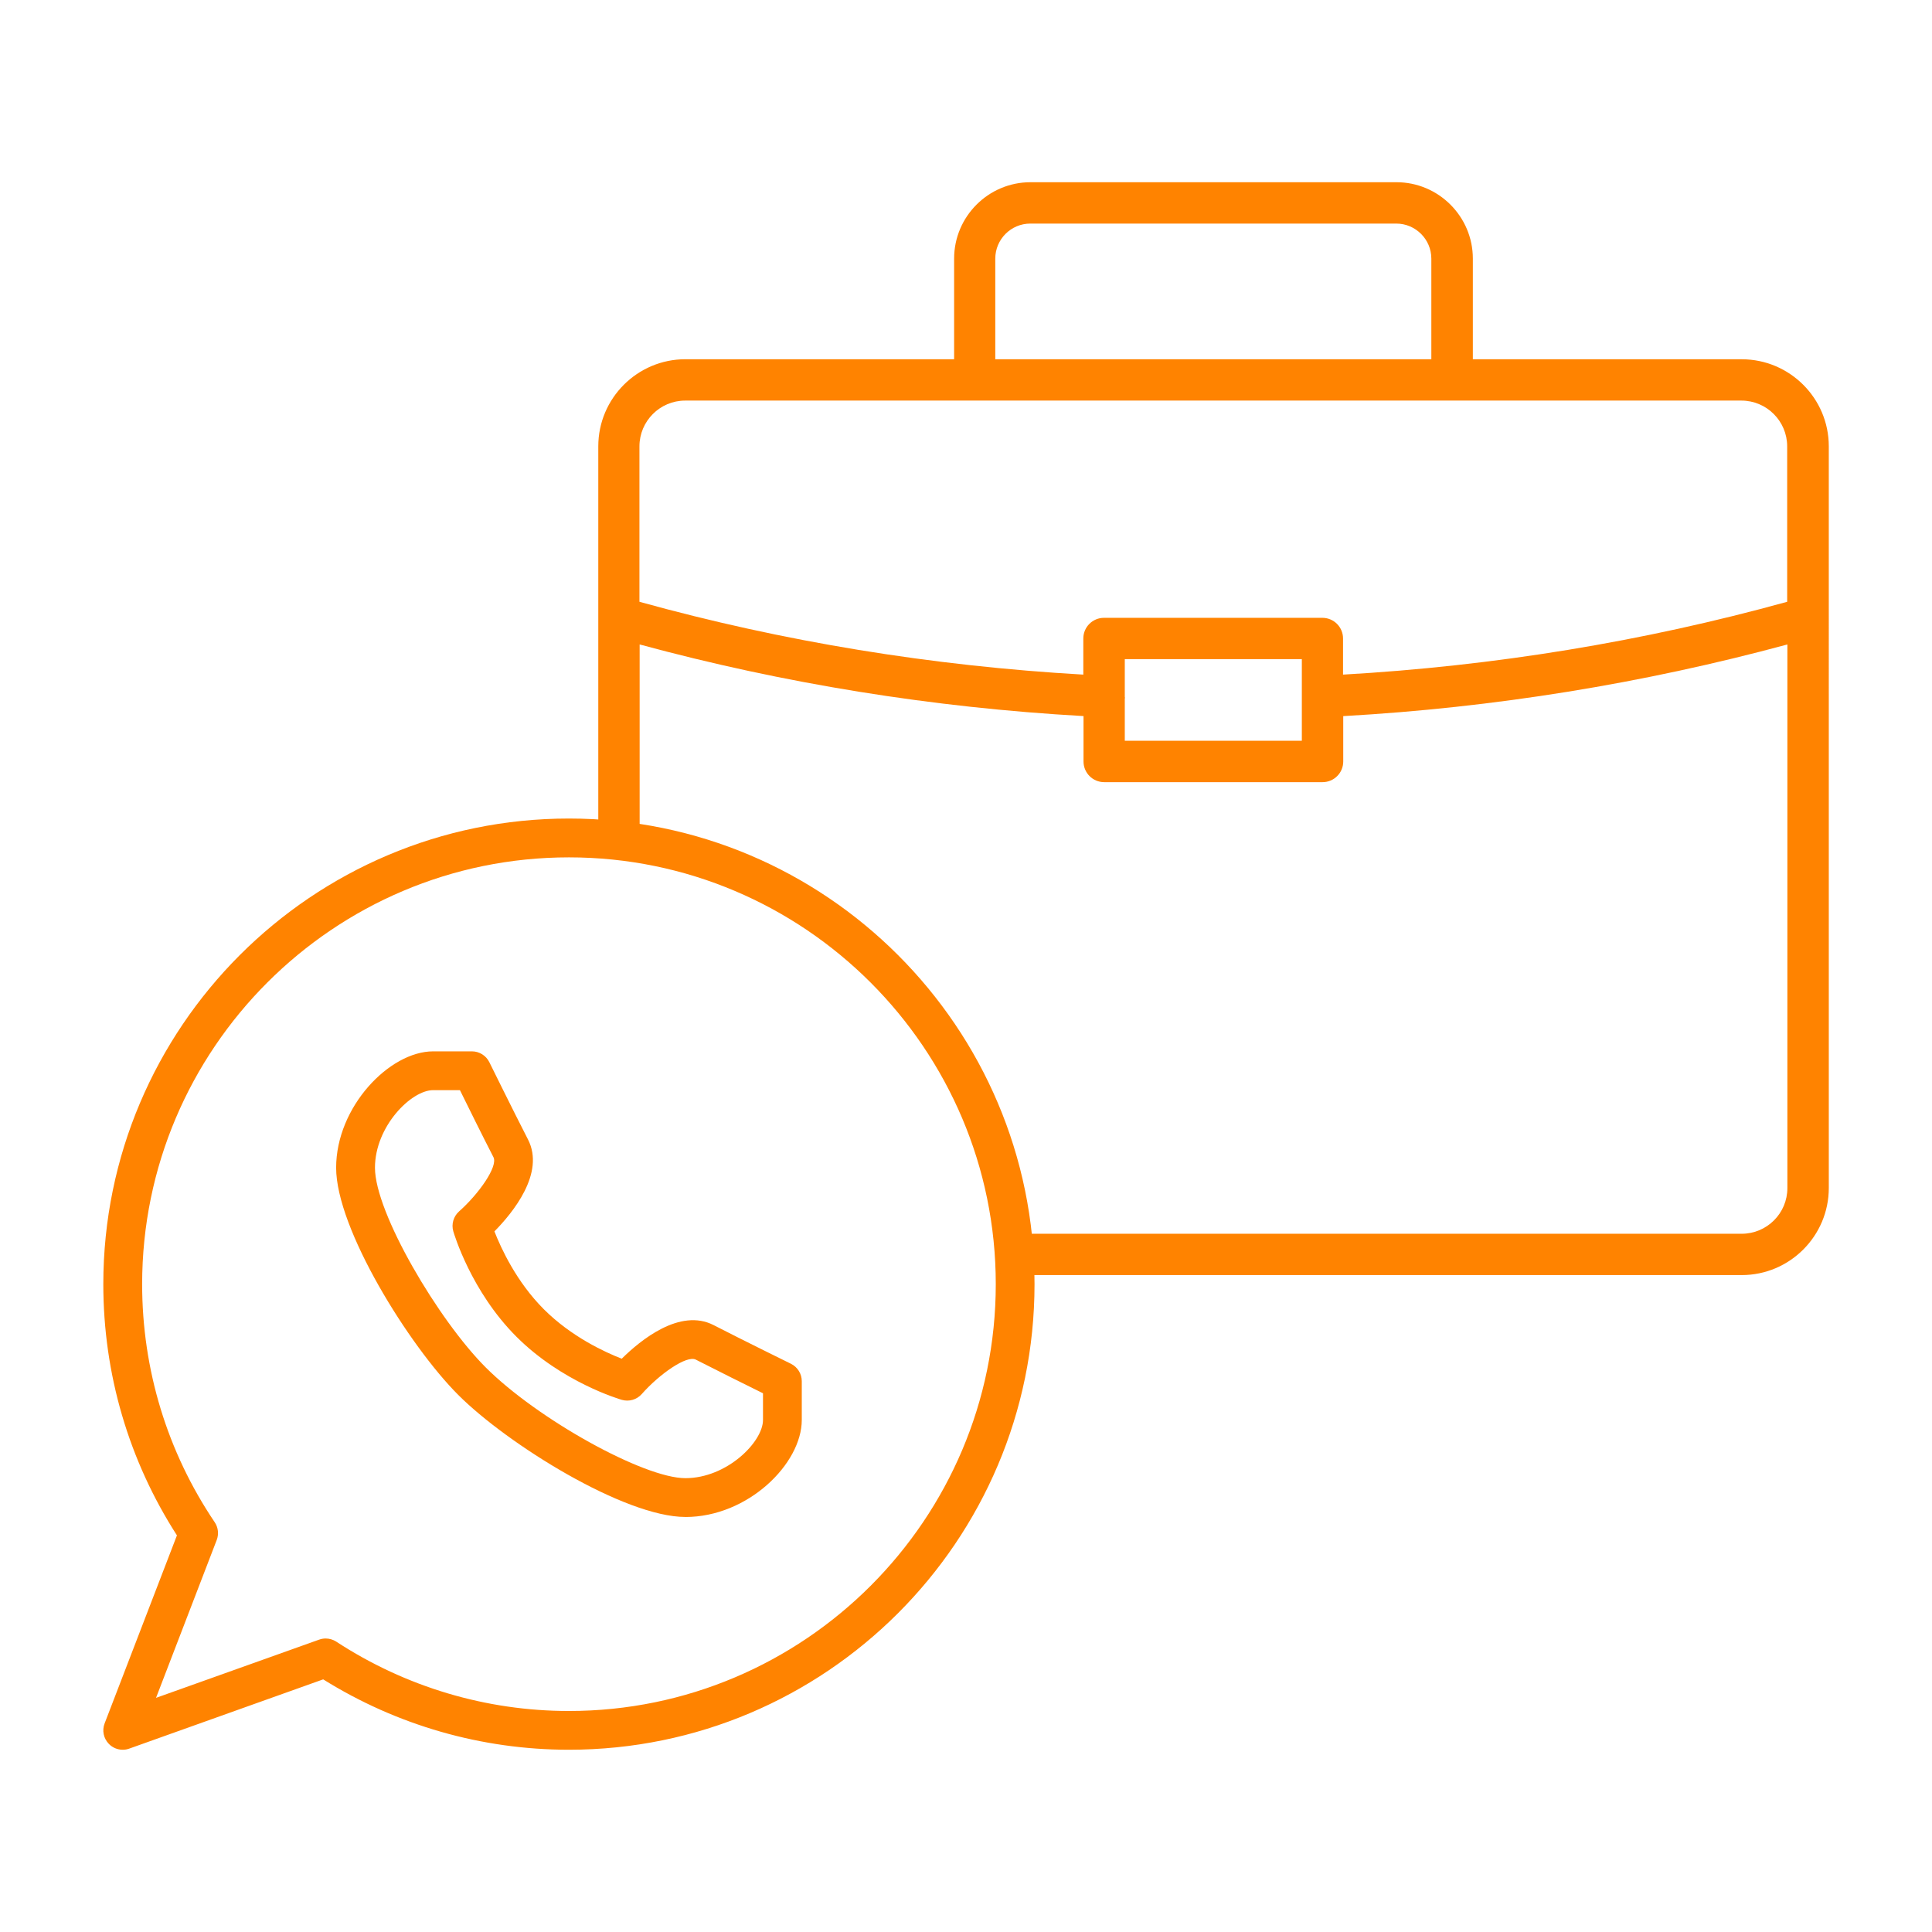 <?xml version="1.0" encoding="UTF-8"?> <svg xmlns="http://www.w3.org/2000/svg" id="Layer_1" version="1.1" viewBox="0 0 512 512"><defs><style> .st0 { fill: none; } .st1 { fill: #ff8300; } </style></defs><g><path class="st1" d="M32.52,463.7c-1.37,0-2.69-.54-3.67-1.55-1.41-1.44-1.85-3.56-1.12-5.44l19.16-49.82c-12.78-19.86-19.51-42.82-19.51-66.58,0-68.04,55.35-123.39,123.39-123.39s123.39,55.35,123.39,123.39-55.35,123.39-123.39,123.39c-23.07,0-45.54-6.44-65.12-18.65l-51.4,18.35c-.57.21-1.14.3-1.73.3ZM86.3,434.22c.99,0,1.96.28,2.81.83,18.41,12.02,39.73,18.38,61.67,18.38,62.36,0,113.11-50.75,113.11-113.11s-50.75-113.11-113.11-113.11-113.11,50.75-113.11,113.11c0,22.6,6.64,44.42,19.23,63.09.94,1.39,1.13,3.16.53,4.72l-16.08,41.82,43.23-15.43c.56-.2,1.14-.3,1.73-.3Z"></path><path class="st1" d="M181.62,402.01c-16.15,0-47.17-19.32-60.19-32.35-13.03-13.04-32.35-44.05-32.35-60.19s14.14-30.85,25.71-30.85h10.28c1.95,0,3.74,1.11,4.61,2.87.01.01,6.2,12.6,10.25,20.49,4.57,8.92-4.02,19.4-8.9,24.35,1.75,4.48,5.83,13.37,13.1,20.64,7.27,7.27,16.15,11.36,20.64,13.1,4.94-4.89,15.42-13.49,24.35-8.9,7.9,4.06,20.47,10.24,20.48,10.24,1.77.87,2.88,2.66,2.88,4.62v10.28c0,11.58-14.24,25.71-30.85,25.71ZM114.79,288.9c-5.81,0-15.42,9.61-15.42,20.57,0,11.92,16.8,40.37,29.35,52.91,13.71,13.71,41.89,29.35,52.91,29.35s20.57-9.61,20.57-15.42v-7.08c-4.22-2.08-12.17-6.03-17.78-8.9-2.41-1.3-9.72,3.86-14.35,9.11-1.33,1.5-3.39,2.08-5.29,1.53-.65-.19-15.88-4.69-27.92-16.73-12.04-12.04-16.53-27.27-16.73-27.92-.56-1.91.05-3.97,1.53-5.29,5.24-4.64,10.36-11.92,9.11-14.36-2.87-5.58-6.81-13.54-8.88-17.76h-7.1Z"></path></g><g><path class="st0" d="M379.36,68.54c0-5.12-4.18-9.29-9.3-9.29h-96.97c-5.12,0-9.29,4.17-9.29,9.29v26.66h115.56v-26.66Z"></path><path class="st0" d="M287.13,178.78v-9.57c0-3.03,2.45-5.48,5.48-5.48h57.87c3.03,0,5.48,2.45,5.48,5.48v9.57c40.01-2.28,79.54-8.74,117.7-19.3v-41.19c0-6.69-5.44-12.13-12.13-12.13H181.63c-6.69,0-12.13,5.44-12.13,12.13v41.19c38.04,10.55,77.55,17.01,117.63,19.3h0Z"></path><path class="st0" d="M345,174.69h-46.92v9.98c0,.1.05.18.05.29,0,.06-.04.11-.05.18v11.19h46.92v-21.63Z"></path><path class="st0" d="M265.92,326.67c0,.1-.01.19-.02.29h195.65c6.69,0,12.13-5.44,12.13-12.13v-144.05c-38.22,10.35-77.74,16.75-117.72,18.99v12.02c0,3.03-2.45,5.48-5.48,5.48h-57.87c-3.03,0-5.48-2.45-5.48-5.48v-12.03c-40.06-2.25-79.54-8.65-117.63-18.98v54.19c1.56.37,2.69,1.72,3.15,3.24"></path></g><path class="st1" d="M461.54,95.2h-71.22v-26.66c0-11.16-9.08-20.25-20.25-20.25h-96.97c-11.16,0-20.25,9.08-20.25,20.25v26.66h-71.21c-12.73,0-23.09,10.35-23.09,23.08v105.01c3.61.41,7.19.99,10.77,1.63.06.01.12.03.19.05v-54.18c38.08,10.33,77.58,16.73,117.63,18.98v12.03c0,3.03,2.45,5.48,5.48,5.48h57.87c3.03,0,5.48-2.45,5.48-5.48v-12.02c39.98-2.25,79.49-8.65,117.7-18.99v144.04c.02,6.69-5.42,12.13-12.11,12.13h-195.63c-.25,3.67-.43,7.32-.92,10.95h196.56c12.73,0,23.08-10.36,23.08-23.09V118.28c0-12.72-10.35-23.07-23.08-23.07ZM263.76,68.54c0-5.12,4.16-9.29,9.29-9.29h96.97c5.12,0,9.3,4.17,9.3,9.29v26.66h-115.56v-26.66ZM345,196.31h-46.92v-11.18c0-.06.04-.11.05-.18,0-.1-.05-.19-.05-.29v-9.98h46.92v21.62ZM473.62,159.48c-38.16,10.56-77.7,17.02-117.7,19.3v-9.57c0-3.03-2.45-5.48-5.48-5.48h-57.87c-3.03,0-5.48,2.45-5.48,5.48v9.57c-40.09-2.29-79.6-8.75-117.63-19.3v-41.19c0-6.68,5.43-12.13,12.12-12.13h279.91c6.69,0,12.13,5.44,12.13,12.13v41.19Z"></path></svg> 